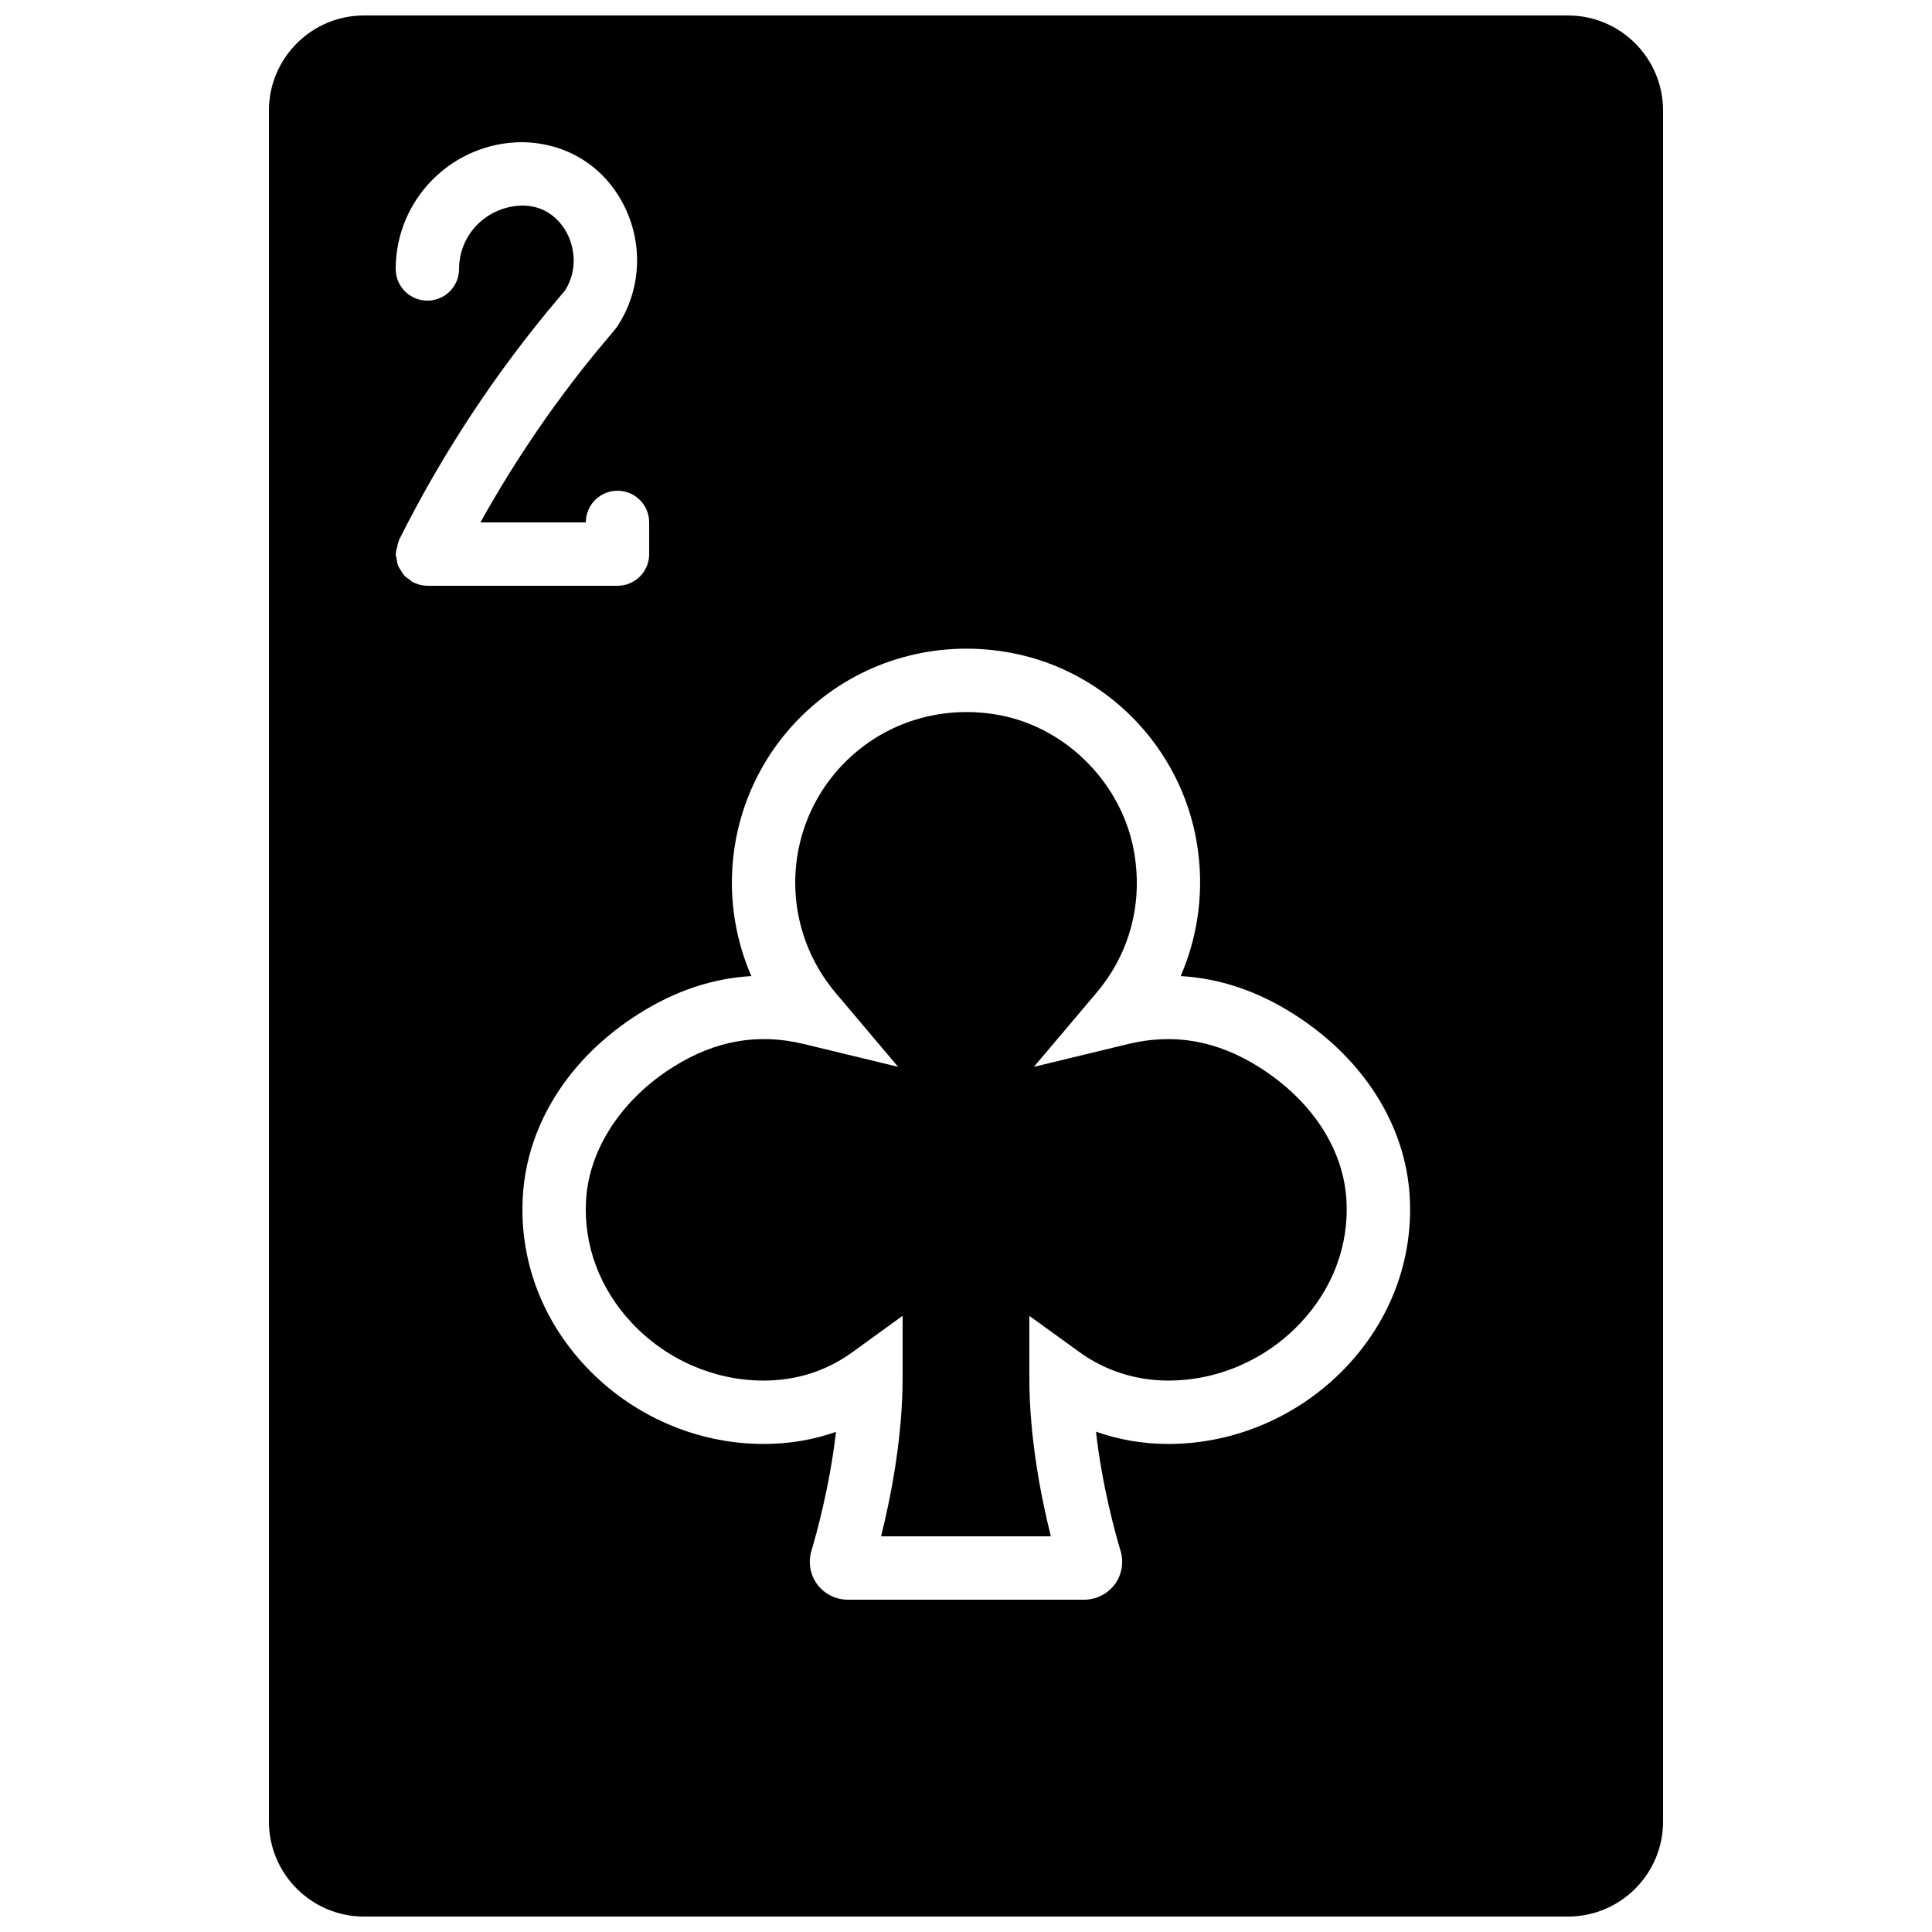 <?xml version="1.0" encoding="UTF-8"?>
<!-- Uploaded to: SVG Find, www.svgfind.com, Generator: SVG Find Mixer Tools -->
<svg width="800px" height="800px" version="1.1" viewBox="144 144 512 512" xmlns="http://www.w3.org/2000/svg">
 <defs>
  <clipPath id="a">
   <path d="m215 148.09h370v503.81h-370z"/>
  </clipPath>
 </defs>
 <path d="m477.84 426.9c-11.258-7.144-22.688-9.168-34.871-6.223l-24.98 6.047 16.594-19.625c8.723-10.336 12.293-23.469 10.016-37.004-3.016-18.051-17.609-33.074-35.484-36.535-13.621-2.617-27.441 0.816-37.895 9.457-10.473 8.633-16.477 21.367-16.477 34.922 0 10.648 3.797 21 10.684 29.16l16.582 19.625-24.973-6.047c-12.105-2.93-23.418-0.957-34.594 6.047-13.652 8.574-22.293 21.723-23.125 35.191-0.738 11.98 3.578 23.594 12.16 32.723 9.094 9.68 21.805 15.23 34.871 15.23 8.73 0 16.648-2.527 23.535-7.516l13.316-9.648v16.449c0 15.812-3.113 31.582-5.707 41.984h44.996c-2.594-10.352-5.699-26.035-5.699-41.984v-16.43l13.316 9.621c6.801 4.922 14.953 7.523 23.555 7.523 13.082 0 25.82-5.551 34.953-15.238 8.574-9.078 12.898-20.641 12.211-32.555-0.789-13.578-9.16-26.391-22.984-35.176" fill-rule="evenodd"/>
 <g clip-path="url(#a)">
  <path d="m500.84 506.16c-12.305 13.039-29.5 20.504-47.176 20.504-6.656 0-13.141-1.098-19.219-3.258 1.645 14.535 5.207 27.242 6.516 31.582 0.922 3.023 0.344 6.34-1.535 8.875-1.891 2.551-4.922 4.074-8.113 4.074h-62.625c-3.172 0-6.203-1.504-8.094-4.039-1.879-2.519-2.469-5.82-1.578-8.852 1.32-4.398 4.871-17.156 6.531-31.59-6.035 2.133-12.449 3.207-19.195 3.207-17.684 0-34.852-7.473-47.113-20.52-11.781-12.527-17.699-28.602-16.676-45.262 1.176-19.133 12.461-36.77 30.961-48.363 9.504-5.973 19.41-9.262 29.598-9.844-3.383-7.758-5.164-16.172-5.164-24.734 0-18.582 8.227-36.039 22.57-47.879 14.359-11.84 33.227-16.574 51.781-12.98 25.016 4.844 44.641 25.039 48.855 50.254 2.039 12.141 0.484 24.383-4.273 35.34 10.316 0.59 20.336 3.949 29.957 10.062 18.426 11.711 29.633 29.336 30.742 48.371 0.965 16.578-4.988 32.582-16.75 45.051zm-243.59-206.92c-0.016 0-0.035-0.008-0.043-0.008-1.25-0.012-2.41-0.32-3.465-0.816-0.078-0.043-0.16-0.023-0.238-0.059-0.375-0.184-0.621-0.512-0.949-0.738-0.504-0.352-1.008-0.664-1.418-1.109-0.367-0.402-0.613-0.871-0.898-1.328-0.277-0.461-0.586-0.879-0.781-1.391-0.219-0.574-0.27-1.168-0.359-1.773-0.059-0.402-0.234-0.754-0.234-1.176 0-0.082 0.051-0.16 0.051-0.25 0.016-0.555 0.199-1.094 0.332-1.648 0.129-0.543 0.203-1.098 0.438-1.602 0.035-0.086 0.027-0.168 0.066-0.254 11.43-22.855 25.605-44.367 42.137-63.926l1.883-2.223c3.375-5.383 2.484-11.328 0.477-15.141-1.125-2.164-4.523-7.203-11.52-7.32-9.531 0-17.07 7.539-17.07 16.793 0 4.644-3.754 8.395-8.398 8.395s-8.395-3.75-8.395-8.395c0-18.523 15.062-33.59 33.586-33.59 11.645 0.188 21.41 6.273 26.668 16.309 5.477 10.422 4.856 22.922-1.605 32.621-0.176 0.262-0.367 0.512-0.578 0.758l-2.215 2.637c-12.699 15.02-23.848 31.293-33.414 48.441h27.938c0-4.637 3.754-8.398 8.398-8.398 4.641 0 8.395 3.762 8.395 8.398v8.395c0 4.644-3.754 8.398-8.395 8.398zm302.29-151.14h-319.08c-13.887 0-25.191 11.301-25.191 25.191v453.43c0 13.895 11.305 25.188 25.191 25.188h319.08c13.898 0 25.191-11.293 25.191-25.188v-453.43c0-13.891-11.293-25.191-25.191-25.191z" fill-rule="evenodd"/>
 </g>
</svg>